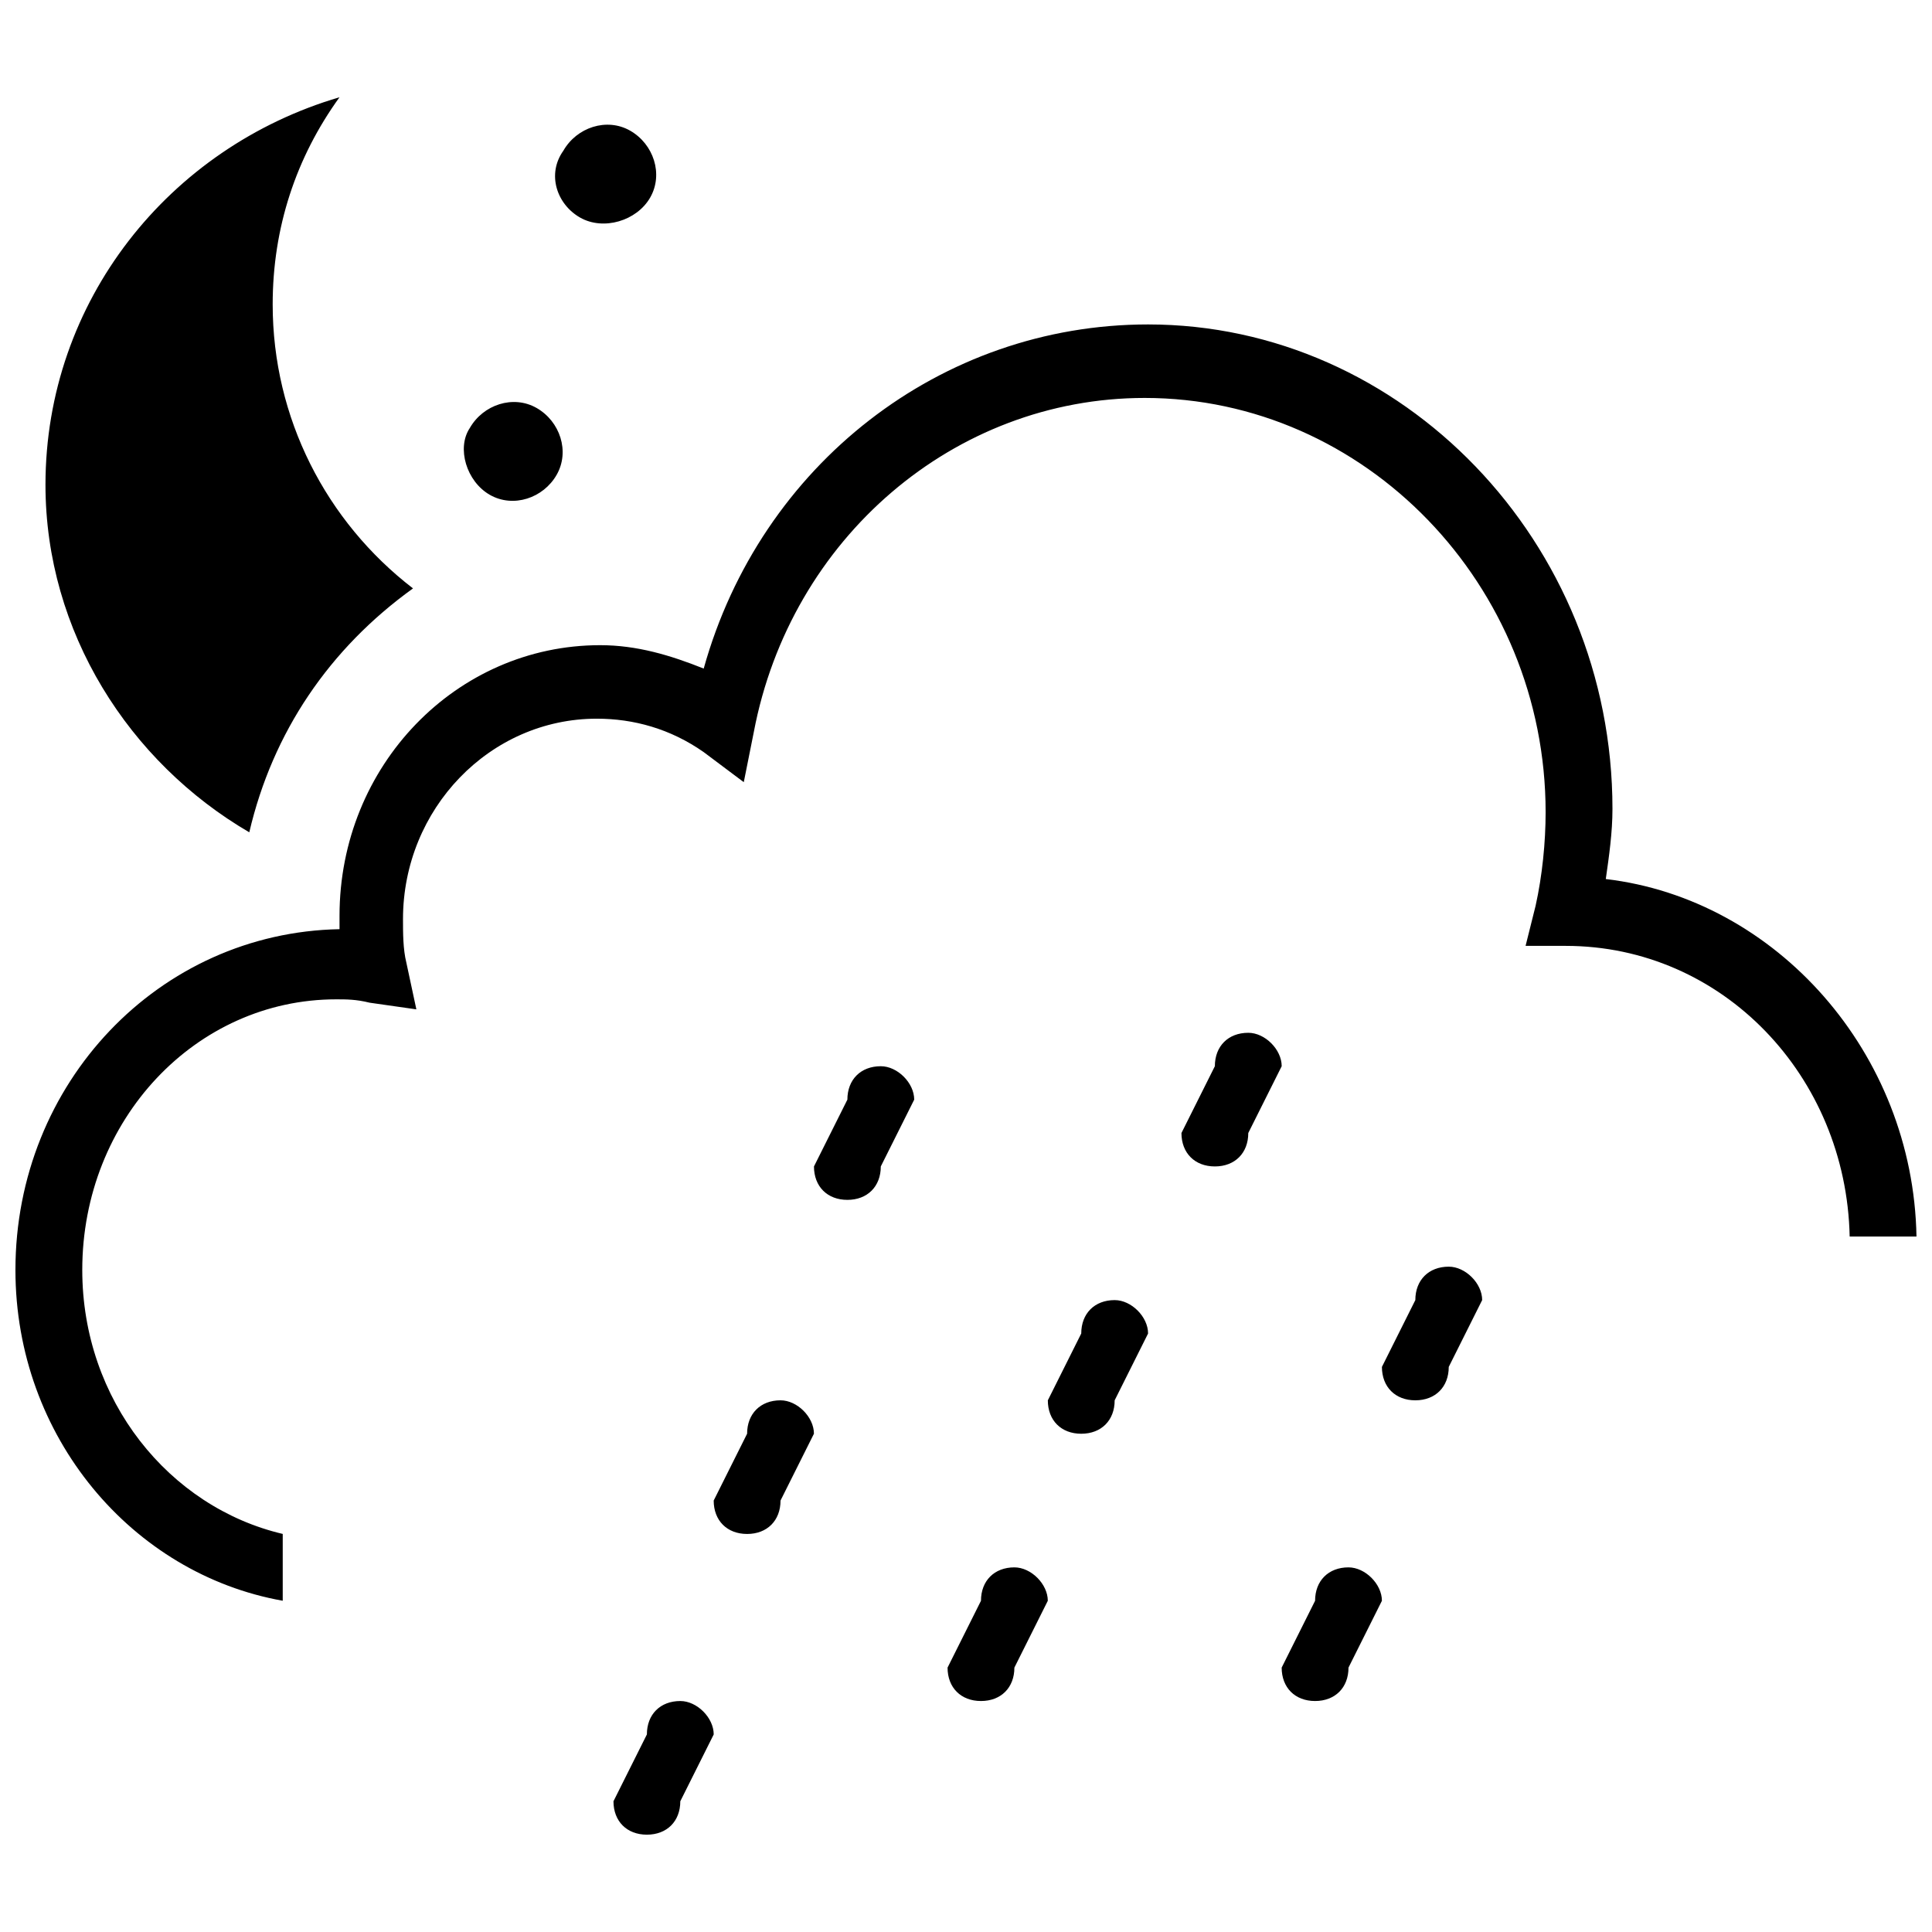 <?xml version="1.0" encoding="UTF-8"?>
<!-- The Best Svg Icon site in the world: iconSvg.co, Visit us! https://iconsvg.co -->
<svg width="800px" height="800px" version="1.1" viewBox="144 144 512 512" xmlns="http://www.w3.org/2000/svg">
 <defs>
  <clipPath id="a">
   <path d="m148.09 169h503.81v462h-503.81z"/>
  </clipPath>
 </defs>
 <g clip-path="url(#a)">
  <path d="m377.42 426.56c-5.312 0-8.855 3.543-8.855 8.855l-8.855 17.707c0 5.312 3.543 8.855 8.855 8.855s8.855-3.543 8.855-8.855l8.855-17.707c-0.004-4.43-4.43-8.855-8.855-8.855zm61.977 61.98c-5.312 0-8.855 3.543-8.855 8.855l-8.855 17.707c0 5.312 3.543 8.855 8.855 8.855s8.855-3.543 8.855-8.855l8.855-17.707c0-4.43-4.426-8.855-8.855-8.855zm-115.11 106.25c-5.312 0-8.855 3.543-8.855 8.855l-8.855 17.707c0 5.312 3.543 8.855 8.855 8.855s8.855-3.543 8.855-8.855l8.855-17.707c0-4.43-4.426-8.855-8.855-8.855zm150.52-177.09c-5.312 0-8.855 3.543-8.855 8.855l-8.855 17.707c0 5.312 3.543 8.855 8.855 8.855s8.855-3.543 8.855-8.855l8.855-17.707c0-4.43-4.426-8.855-8.855-8.855zm-123.96 97.398c-5.312 0-8.855 3.543-8.855 8.855l-8.855 17.707c0 5.312 3.543 8.855 8.855 8.855s8.855-3.543 8.855-8.855l8.855-17.707c0-4.43-4.426-8.855-8.855-8.855zm150.52 44.27c-5.312 0-8.855 3.543-8.855 8.855l-8.855 17.707c0 5.312 3.543 8.855 8.855 8.855s8.855-3.543 8.855-8.855l8.855-17.707c0-4.426-4.426-8.855-8.855-8.855zm-88.543 0c-5.312 0-8.855 3.543-8.855 8.855l-8.855 17.707c0 5.312 3.543 8.855 8.855 8.855s8.855-3.543 8.855-8.855l8.855-17.707c0-4.426-4.426-8.855-8.855-8.855zm115.11-79.688c-5.312 0-8.855 3.543-8.855 8.855l-8.855 17.707c0 5.312 3.543 8.855 8.855 8.855s8.855-3.543 8.855-8.855l8.855-17.707c0-4.43-4.426-8.855-8.855-8.855zm-317.87-115.11c6.199-26.562 21.25-48.699 43.387-64.637-23.02-17.707-37.188-45.156-37.188-75.262 0-20.363 6.199-38.957 17.707-54.898-45.156 13.281-77.918 54.012-77.918 102.71 0 38.961 22.137 73.492 54.012 92.086zm63.75-89.43c6.199 3.543 14.168 0.887 17.707-5.312 3.543-6.199 0.887-14.168-5.312-17.707-6.199-3.543-14.168-0.887-17.707 5.312-3.543 5.312-0.887 14.164 5.312 17.707zm23.906-73.488c6.199 3.539 15.055 0.883 18.594-5.312 3.543-6.199 0.887-14.168-5.312-17.707-6.199-3.543-14.168-0.887-17.707 5.312-4.426 6.195-1.77 14.164 4.426 17.707zm271.83 175.31c0.887-6.199 1.77-12.395 1.77-18.594 0-70.836-55.781-128.39-123.07-128.39-54.898 0-102.71 37.188-117.76 91.199-8.855-3.543-17.707-6.199-27.449-6.199-38.074 0-69.062 31.875-69.062 71.719v3.543c-47.812 0.887-85.887 40.73-85.887 90.316 0 44.273 30.988 80.574 70.836 87.656v-17.707c-30.105-7.082-53.125-35.418-53.125-69.949-0.004-39.848 30.102-71.723 67.289-71.723 2.656 0 5.312 0 8.855 0.887l12.395 1.77-2.656-12.395c-0.887-3.543-0.887-7.969-0.887-11.512 0-29.219 23.02-53.125 51.355-53.125 9.738 0 19.48 2.656 28.332 8.855l10.625 7.969 2.656-13.281c9.738-51.355 53.125-88.543 103.59-88.543 58.438 0 106.25 49.586 106.25 109.79 0 7.969-0.887 16.824-2.656 24.793l-2.656 10.625h10.625c41.613 0 74.375 34.531 75.262 77.031h17.707c-0.875-48.699-37.18-89.43-82.336-94.742z" fill-rule="evenodd"/>
 </g>
</svg>
